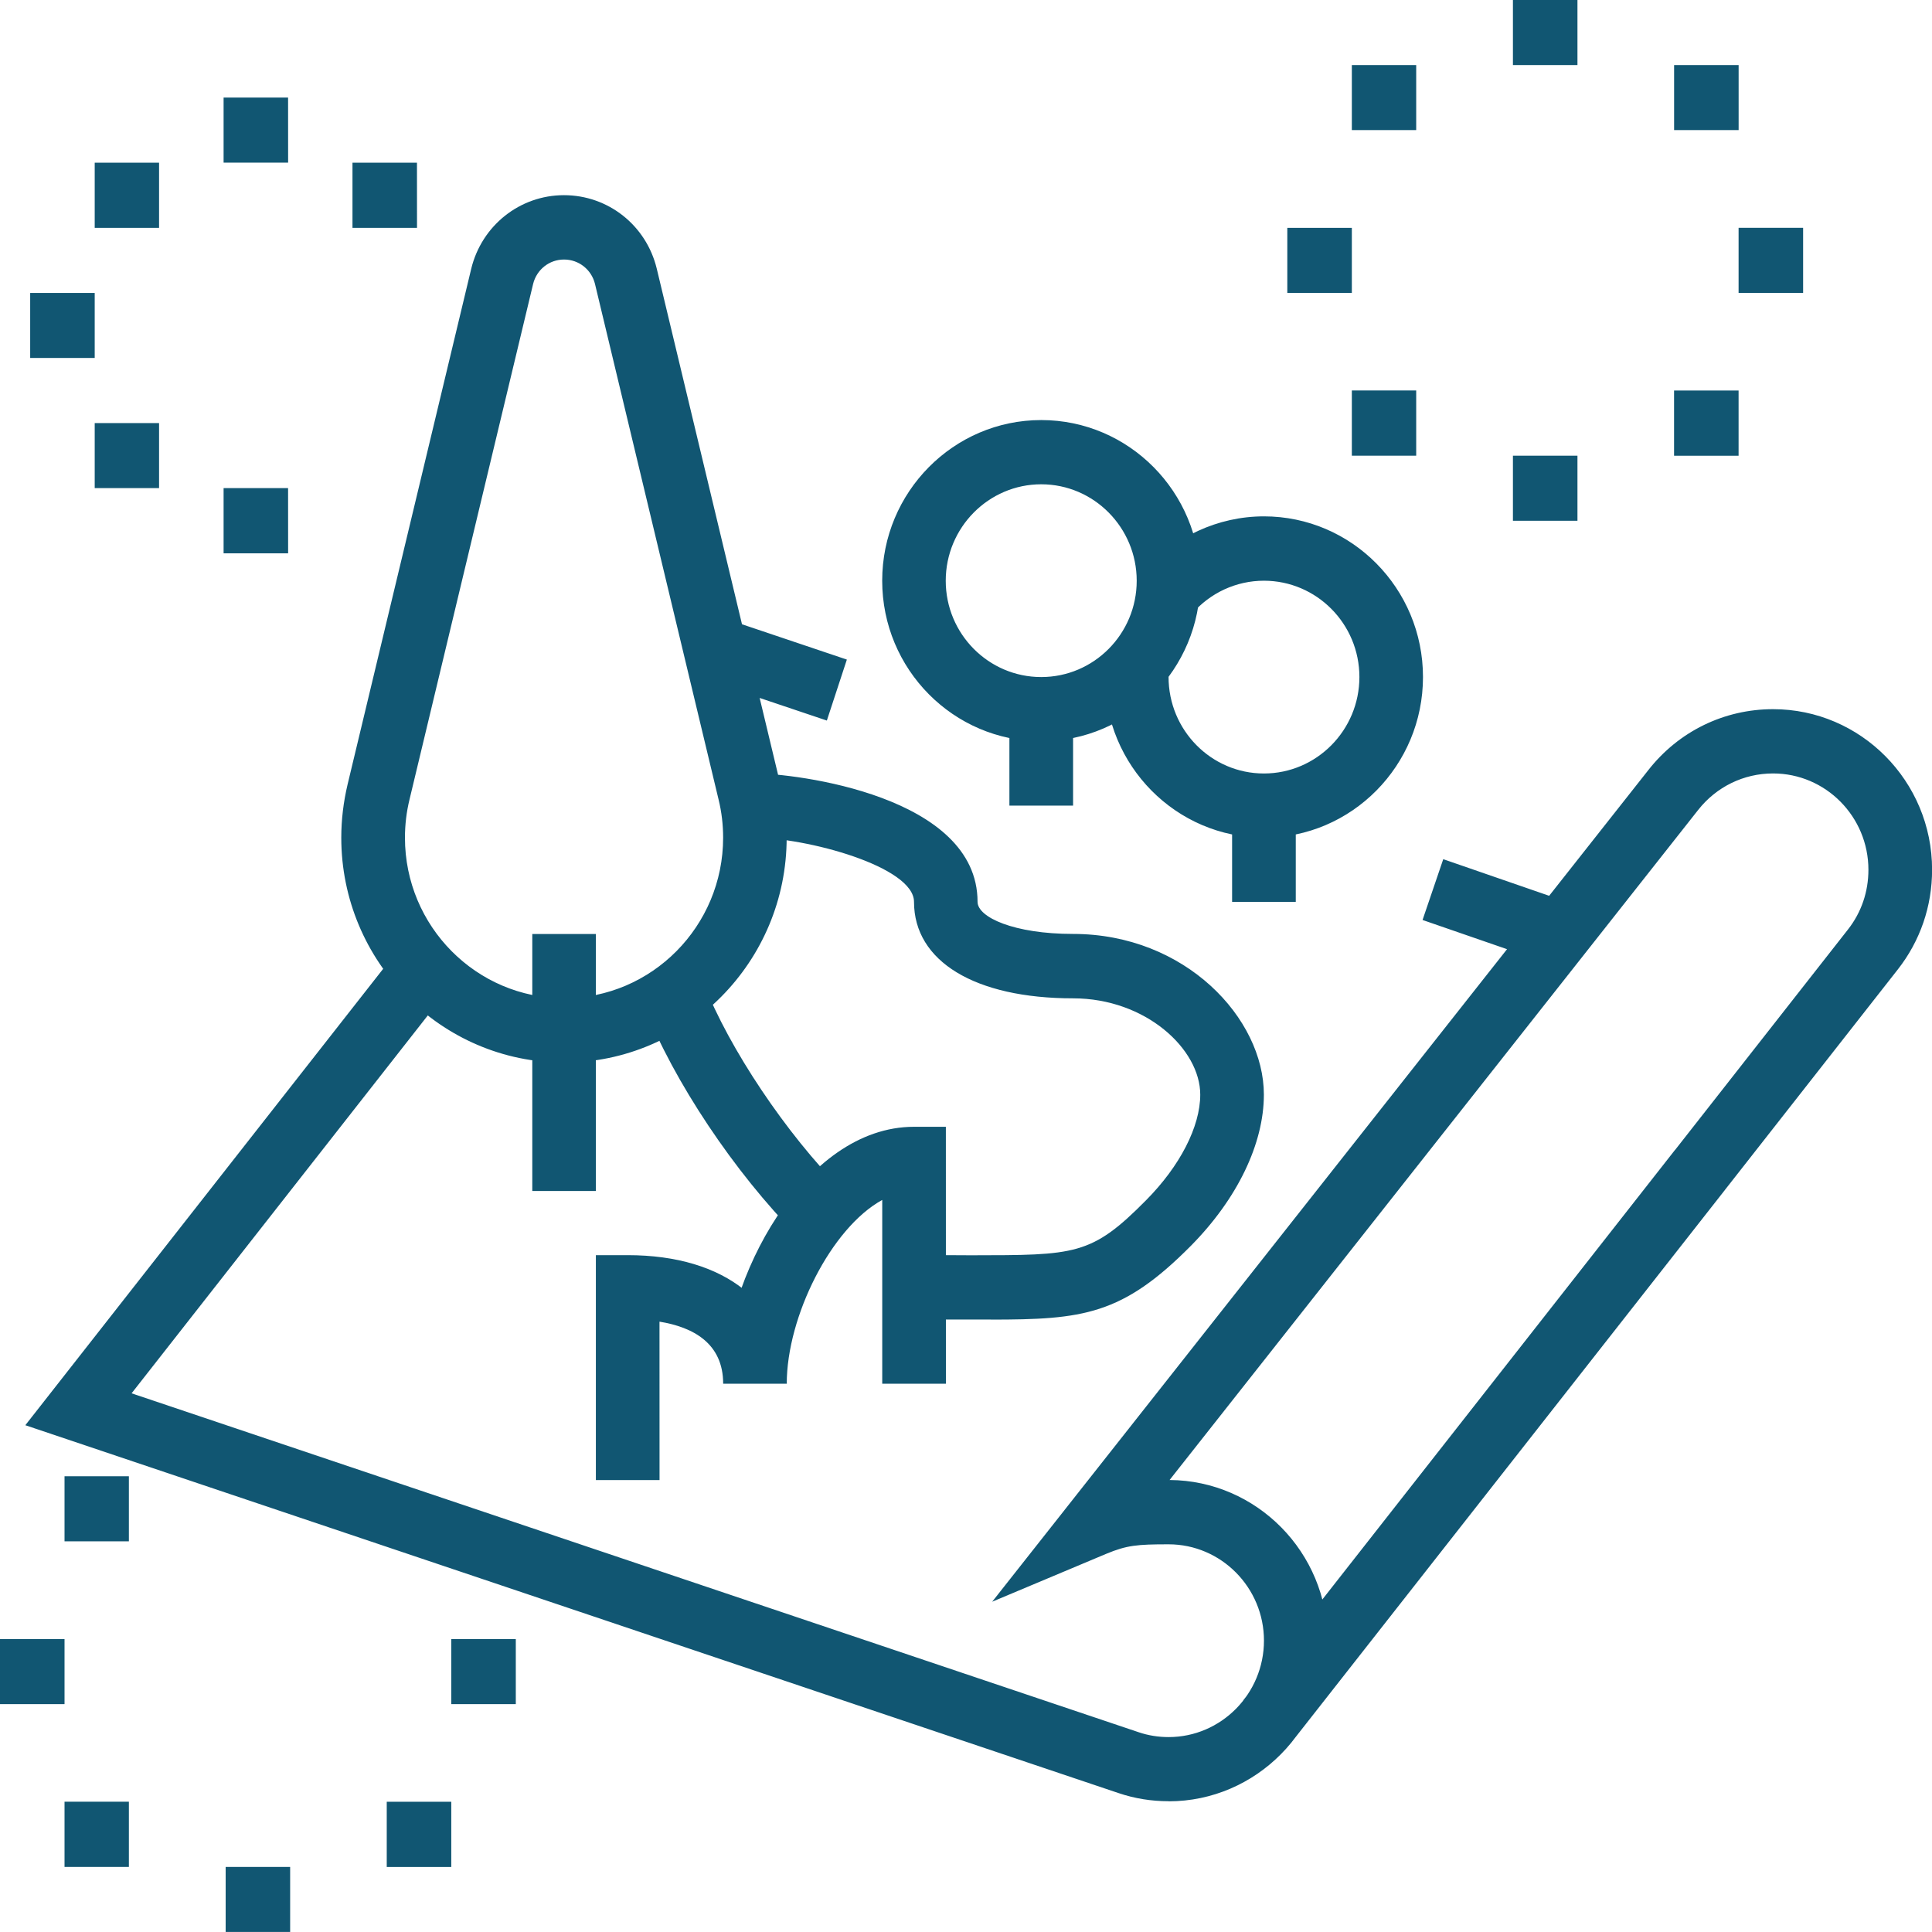 <?xml version="1.0" encoding="UTF-8" standalone="no"?>
<svg
   xmlns:dc="http://purl.org/dc/elements/1.1/"
   xmlns:cc="http://creativecommons.org/ns#"
   xmlns:rdf="http://www.w3.org/1999/02/22-rdf-syntax-ns#"
   xmlns:svg="http://www.w3.org/2000/svg"
   xmlns="http://www.w3.org/2000/svg"
   xmlns:sodipodi="http://sodipodi.sourceforge.net/DTD/sodipodi-0.dtd"
   xmlns:inkscape="http://www.inkscape.org/namespaces/inkscape"
   width="60"
   zoomAndPan="magnify"
   viewBox="0 0 45 45"
   height="60"
   preserveAspectRatio="xMidYMid meet"
   version="1.0"
   id="svg183"
   sodipodi:docname="landscape-design.svg"
   inkscape:version="0.92.5 (2060ec1f9f, 2020-04-08)">
  <sodipodi:namedview
     pagecolor="#ffffff"
     bordercolor="#cccccc"
     borderopacity="1"
     objecttolerance="10"
     gridtolerance="10"
     guidetolerance="10"
     inkscape:pageopacity="0"
     inkscape:pageshadow="2"
     inkscape:window-width="1920"
     inkscape:window-height="1009"
     id="namedview185"
     showgrid="false"
     inkscape:zoom="1.888"
     inkscape:cx="-22.733563"
     inkscape:cy="97.102864"
     inkscape:window-x="-8"
     inkscape:window-y="-8"
     inkscape:window-maximized="1"
     inkscape:current-layer="svg183" />
  <defs
     id="defs41">
    <style
       id="style2"
       type="text/css"><![CDATA[
    .fil2 {fill:#898989;fill-rule:nonzero}
    .fil0 {fill:#8FBB42;fill-rule:nonzero}
    .fil1 {fill:#115672;fill-rule:nonzero}
   ]]></style>
    <style
       type="text/css"
       id="style2-1"><![CDATA[
    .fil2 {fill:#898989;fill-rule:nonzero}
    .fil0 {fill:#8FBB42;fill-rule:nonzero}
    .fil1 {fill:#115672;fill-rule:nonzero}
   ]]></style>
  </defs>
  <path
     id="path115-0"
     style="fill:#115672;fill-opacity:1;fill-rule:nonzero;stroke-width:0.811"
     d="m 27.218,41.954 c -0.399,0 -0.792,-0.063 -1.166,-0.19 L 0.59,33.196 9.297,22.091 l 1.16,0.932 -7.392,9.43 23.454,7.893 c 0.222,0.076 0.459,0.114 0.7,0.114 1.223,0 2.221,-1.008 2.221,-2.247 0,-1.236 -0.998,-2.243 -2.221,-2.243 -0.735,0 -0.973,0.022 -1.454,0.222 l -2.655,1.115 15.282,-19.369 c 0.707,-0.903 1.765,-1.42 2.906,-1.42 2.041,0 3.704,1.676 3.704,3.739 0,0.852 -0.276,1.657 -0.798,2.323 l -4.55,5.802 -1.16,-0.932 4.547,-5.798 c 0.314,-0.399 0.478,-0.881 0.478,-1.394 0,-1.236 -0.995,-2.243 -2.221,-2.243 -0.684,0 -1.321,0.311 -1.746,0.852 l -12.31,15.605 c 2.031,0.013 3.682,1.686 3.682,3.742 0,2.056 -1.663,3.742 -3.704,3.742 z m 0,0 m 1.74,-2.351 10.057,-12.82 1.163,0.932 -10.057,12.817 z m 0,0 m -6.926,-7.373 h -1.483 v -4.281 c -1.191,0.653 -2.224,2.719 -2.224,4.281 h -1.48 c 0,-2.411 1.866,-5.985 4.445,-5.985 h 0.741 z m 0,0 m -6.67,2.243 h -1.483 v -5.238 h 0.741 c 2.285,0 3.707,1.147 3.707,2.994 h -1.483 c 0,-0.941 -0.7,-1.318 -1.483,-1.445 z m 0,0 m 17.772,-13.045 0.482,-1.416 2.959,1.023 -0.482,1.416 z m 0,0 m -16.711,-5.599 0.469,-1.42 2.833,0.954 -0.466,1.42 z m 0,0 m 2.145,12.953 c -1.458,-1.47 -2.887,-3.612 -3.555,-5.33 l 1.378,-0.548 c 0.593,1.521 1.92,3.501 3.226,4.816 z m 0,0 m 4.509,1.952 c -0.146,0 -0.301,0 -0.463,0 h -0.586 c -0.314,0 -0.653,-0.067 -0.998,-0.196 l 0.516,-1.404 c 0.181,0.067 0.342,0.101 0.482,0.101 l 0.589,0.003 c 2.43,-0.003 2.801,0.009 4.075,-1.28 0.792,-0.798 1.264,-1.717 1.264,-2.462 0,-1.058 -1.267,-2.243 -2.963,-2.243 -2.285,0 -3.704,-0.862 -3.704,-2.247 0,-0.821 -2.494,-1.499 -3.764,-1.499 v -1.496 c 1.039,0 5.244,0.532 5.244,2.994 0,0.361 0.849,0.748 2.224,0.748 2.62,0 4.445,1.971 4.445,3.742 0,1.147 -0.621,2.43 -1.698,3.52 -1.6,1.616 -2.519,1.721 -4.664,1.721 z m 0,0 m 5.621,-11.971 h 1.483 v 2.243 h -1.483 z m 0,0 m 0.741,0.748 c -2.044,0 -3.704,-1.679 -3.704,-3.742 0,-0.117 0.007,-0.234 0.016,-0.349 l 1.477,0.143 c -0.007,0.067 -0.01,0.136 -0.01,0.206 0,1.239 0.995,2.247 2.221,2.247 1.226,0 2.224,-1.008 2.224,-2.247 0,-1.239 -0.998,-2.243 -2.224,-2.243 -0.643,0 -1.255,0.282 -1.676,0.773 l -1.118,-0.982 c 0.703,-0.817 1.724,-1.29 2.795,-1.29 2.044,0 3.704,1.679 3.704,3.742 0,2.063 -1.66,3.742 -3.704,3.742 z m 0,0 m -5.928,-2.994 h 1.483 v 2.247 h -1.483 z m 0,0 m 0.741,0.748 c -2.044,0 -3.704,-1.676 -3.704,-3.739 0,-2.063 1.66,-3.742 3.704,-3.742 2.044,0 3.704,1.679 3.704,3.742 0,2.063 -1.66,3.739 -3.704,3.739 z m 0,-5.985 c -1.226,0 -2.224,1.008 -2.224,2.247 0,1.239 0.998,2.243 2.224,2.243 1.226,0 2.224,-1.004 2.224,-2.243 0,-1.239 -0.998,-2.247 -2.224,-2.247 z m 0,0 m -11.854,10.475 h 1.48 v 5.985 h -1.48 z m 0,0 m 0.738,2.994 c -2.858,0 -5.187,-2.351 -5.187,-5.238 0,-0.418 0.051,-0.833 0.146,-1.236 l 2.88,-12.012 c 0.244,-1.011 1.134,-1.717 2.161,-1.717 1.03,0 1.917,0.703 2.161,1.711 l 2.88,12.015 c 0.098,0.402 0.146,0.821 0.146,1.239 0,2.887 -2.326,5.238 -5.187,5.238 z m 0,-18.704 c -0.342,0 -0.637,0.234 -0.719,0.57 l -2.88,12.012 c -0.07,0.288 -0.105,0.586 -0.105,0.884 0,2.063 1.663,3.739 3.707,3.739 2.041,0 3.704,-1.676 3.704,-3.739 0,-0.301 -0.035,-0.599 -0.105,-0.884 0,0 -2.88,-12.015 -2.88,-12.015 -0.082,-0.333 -0.377,-0.567 -0.719,-0.567 z m 0,0 M 7.259,32.499 m 4.755,5.678 m 0,0 h -1.503 v 1.515 h 1.503 z m -1.503,3.789 m 0,0 h -1.503 v 1.519 h 1.503 z M 1.503,38.177 m 0,0 H 0 v 1.515 h 1.503 z m 1.499,-3.792 m 0,0 H 1.503 v 1.515 h 1.499 z m 7.51,0 m -7.51,7.58 m 0,0 H 1.503 v 1.519 h 1.499 z m 3.756,1.519 m 0,0 H 5.256 v 1.515 H 6.758 Z M 3.705,3.789 H 2.206 v 1.519 h 1.499 z m 0,0 m 0,6.065 H 2.206 v 1.515 h 1.499 z m 0,0 m 3.005,1.515 H 5.208 v 1.519 h 1.503 z m 0,0 M 2.206,6.823 H 0.703 v 1.515 h 1.503 z m 0,0 M 9.712,3.789 H 8.21 v 1.519 h 1.503 z m 0,0 M 6.71,2.273 H 5.208 v 1.515 h 1.503 z m 0,0 m 30.032,8.341 h -1.503 v 1.515 h 1.503 z m 0,0 m -3.756,-1.519 h -1.499 v 1.519 h 1.499 z m 0,0 m 7.51,-7.58 h -1.503 v 1.515 h 1.503 z m 0,0 m -7.51,0 h -1.499 v 1.515 h 1.499 z m 0,0 m -1.499,3.792 h -1.503 V 6.823 h 1.503 z m 0,0 M 36.742,0 h -1.503 v 1.515 h 1.503 z m 0,0 m 3.753,9.096 h -1.503 v 1.519 h 1.503 z m 0,0 m 1.503,-3.789 h -1.503 V 6.823 h 1.503 z m 0,0"
     inkscape:connector-curvature="0" />
</svg>

